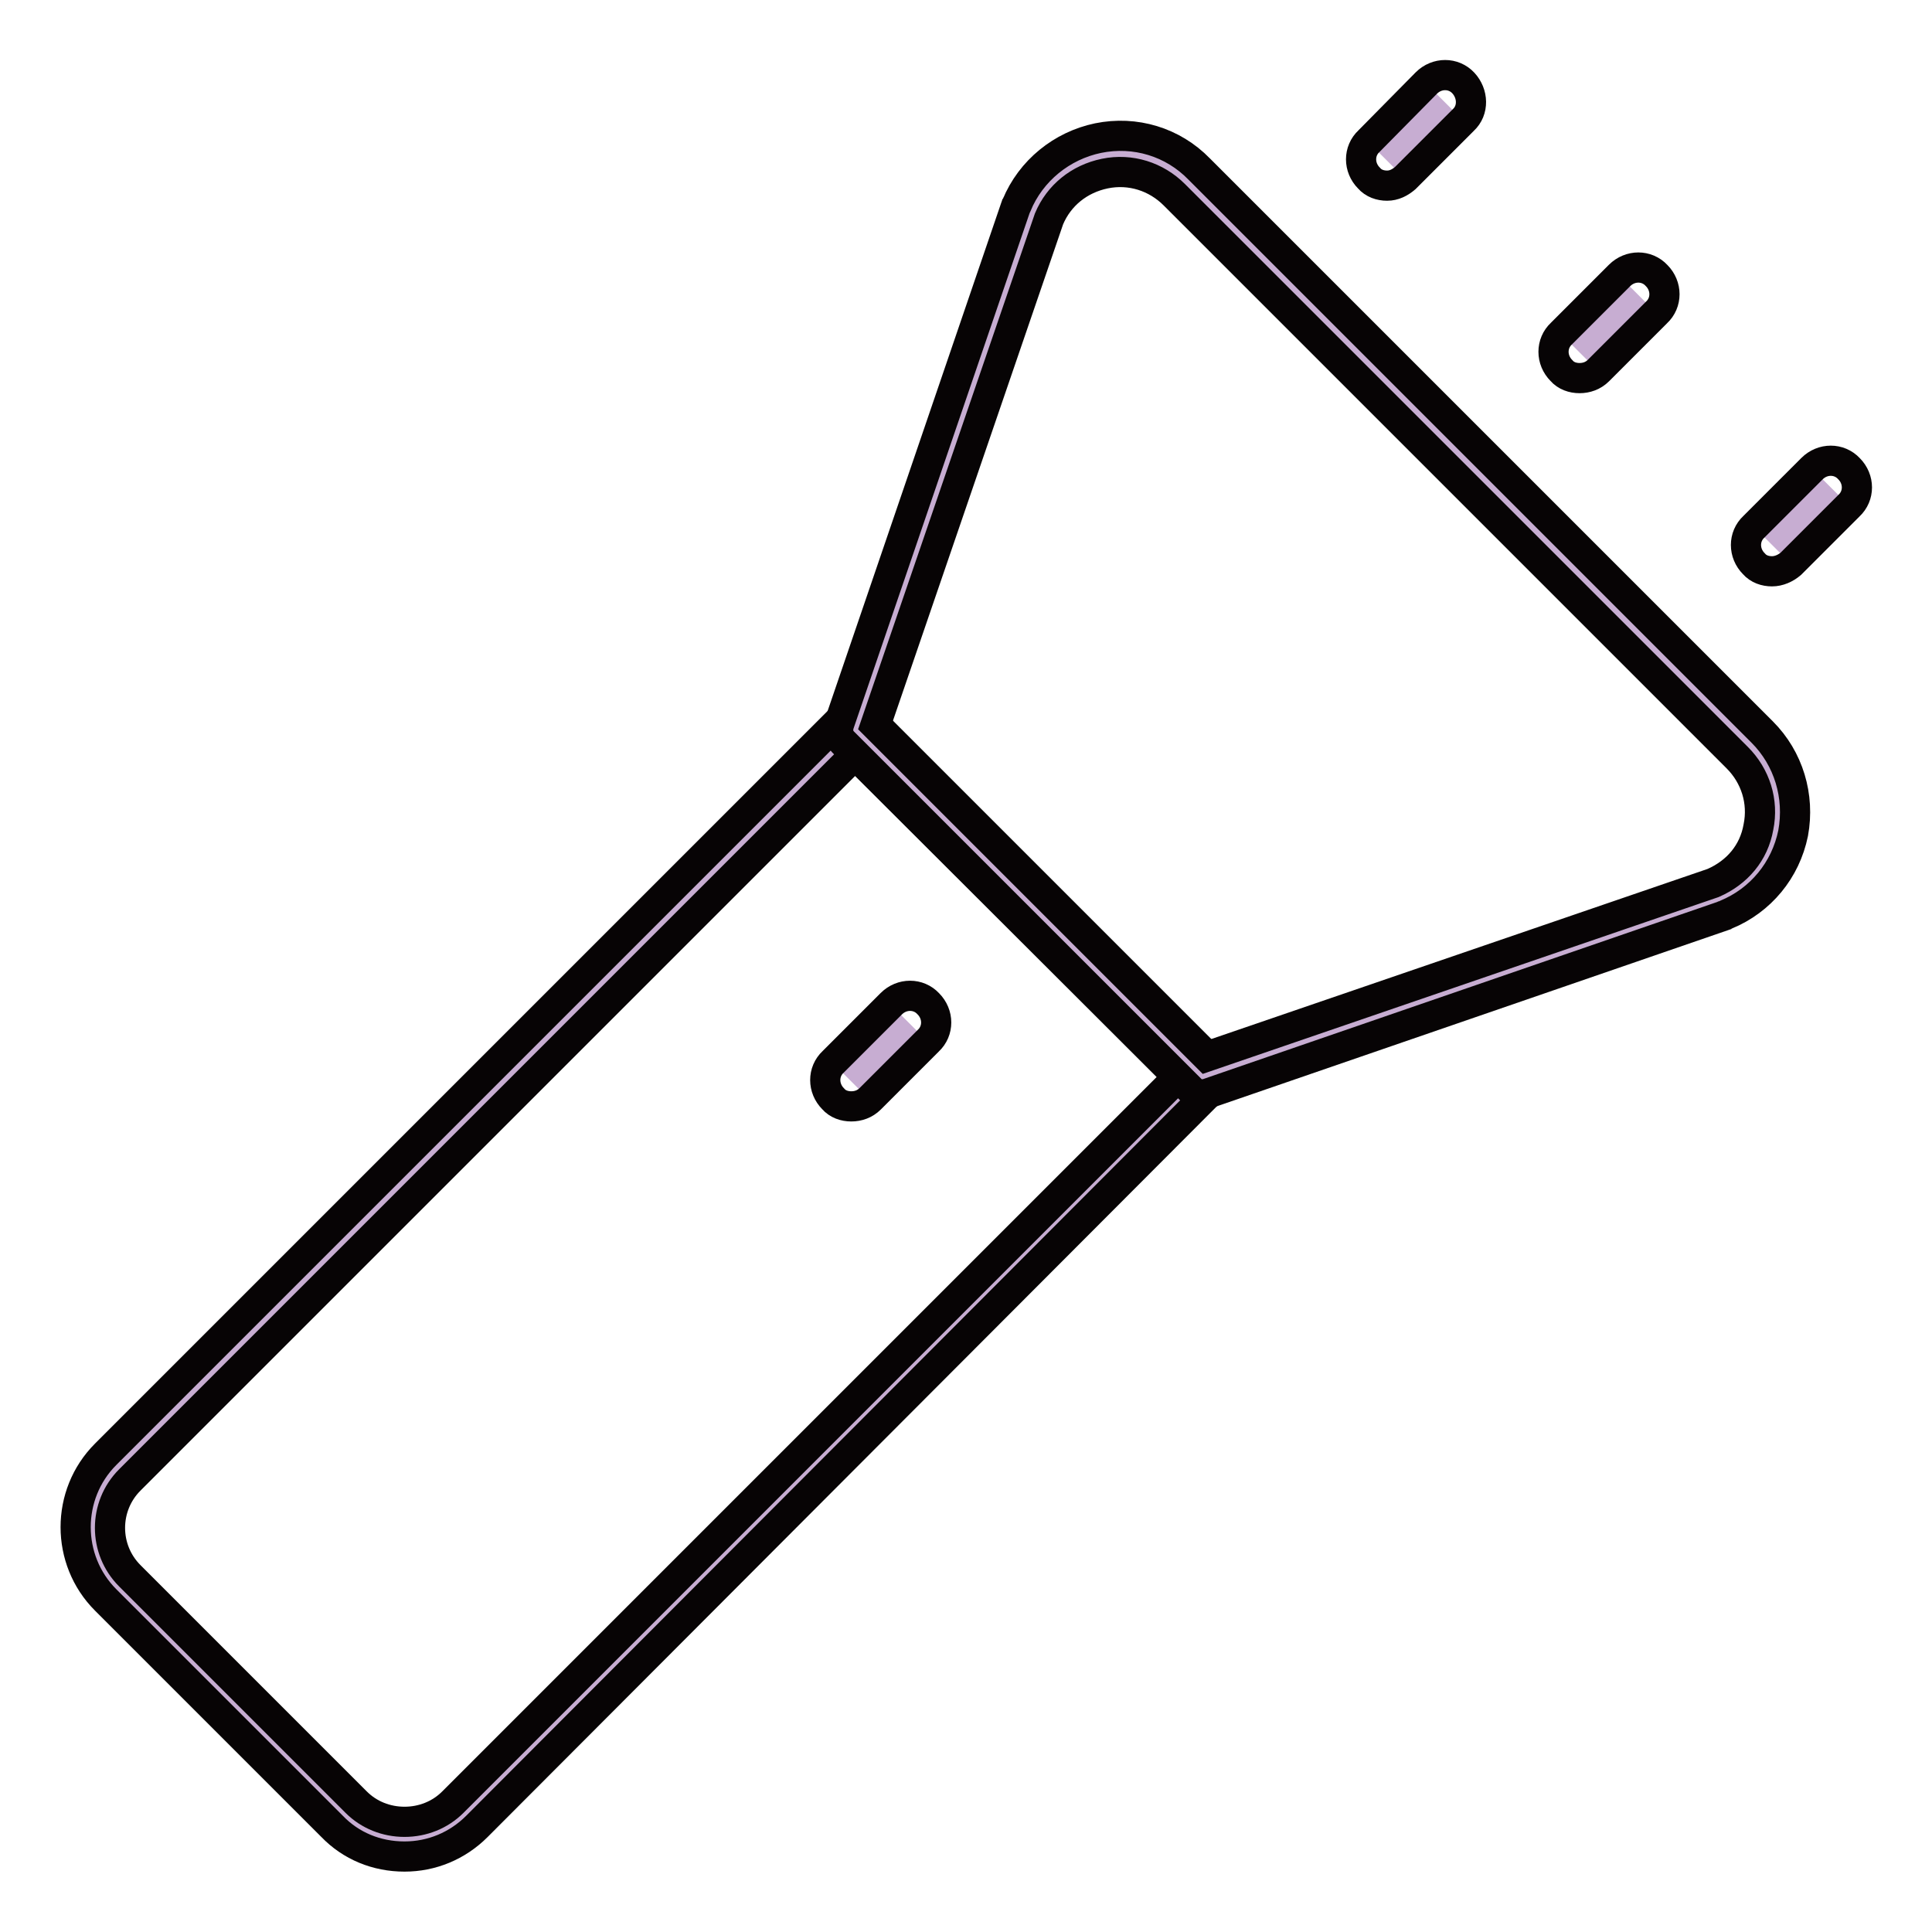 <?xml version="1.0" encoding="utf-8"?>
<!-- Svg Vector Icons : http://www.onlinewebfonts.com/icon -->
<!DOCTYPE svg PUBLIC "-//W3C//DTD SVG 1.1//EN" "http://www.w3.org/Graphics/SVG/1.1/DTD/svg11.dtd">
<svg version="1.1" xmlns="http://www.w3.org/2000/svg" xmlns:xlink="http://www.w3.org/1999/xlink" x="0px" y="0px" viewBox="0 0 256 256" enable-background="new 0 0 256 256" xml:space="preserve">
<g> <path stroke-width="4" fill-opacity="0" stroke="#c7add2"  d="M159.3,142.7L61.9,240c-4.6,4.6-12.1,4.6-16.7,0l-29.3-29.3c-4.6-4.6-4.6-12.1,0-16.7l97.4-97.4 L159.3,142.7L159.3,142.7z"/> <path stroke-width="4" fill-opacity="0" stroke="#070405"  d="M53.6,246c-3.7,0-7.1-1.4-9.6-4l-30-30c-5.3-5.3-5.3-14,0-19.3l97.7-97.7c0.9-0.9,2.4-0.9,3.3,0l45.9,45.9 c0.4,0.4,0.7,1,0.7,1.6s-0.2,1.2-0.7,1.6L63.2,242C60.6,244.6,57.2,246,53.6,246z M113.3,100l-96.1,96.1c-3.5,3.5-3.5,9.2,0,12.7 l30,30c1.7,1.7,4,2.6,6.4,2.6c2.4,0,4.7-0.9,6.4-2.6l96.1-96.1L113.3,100z"/> <path stroke-width="4" fill-opacity="0" stroke="#c7add2"  d="M227.8,119.2l-68.5,23.4l-45.9-46l23.4-68.5c3.4-8.2,14.1-10.3,20.5-4l74.6,74.6 C238.1,105.1,236,115.8,227.8,119.2z"/> <path stroke-width="4" fill-opacity="0" stroke="#070405"  d="M159.3,145c-0.6,0-1.2-0.2-1.6-0.7l-46-46c-0.6-0.6-0.8-1.5-0.5-2.4l23.4-68.5c0-0.1,0-0.1,0.1-0.2 c1.9-4.6,6-7.9,10.8-8.9c4.9-1,9.9,0.5,13.4,4.1l74.6,74.6c3.5,3.5,5,8.5,4.1,13.4c-1,4.9-4.3,8.9-8.9,10.8c-0.1,0-0.1,0-0.2,0.1 L160,144.9C159.8,145,159.5,145,159.3,145L159.3,145z M116,96.1l43.9,43.9l67.1-23c3.2-1.4,5.4-4,6-7.4c0.7-3.4-0.4-6.8-2.8-9.2 l-74.6-74.6c-2.4-2.4-5.8-3.5-9.2-2.8c-3.4,0.7-6.1,2.9-7.4,6L116,96.1z"/> <path stroke-width="4" fill-opacity="0" stroke="#c7add2"  d="M120.4,135.5l-7.7,7.7"/> <path stroke-width="4" fill-opacity="0" stroke="#070405"  d="M112.8,146.6c-0.9,0-1.8-0.3-2.4-1c-1.4-1.4-1.4-3.6,0-4.9l7.7-7.7c1.4-1.4,3.6-1.4,4.9,0 c1.4,1.4,1.4,3.6,0,4.9l-7.7,7.7C114.6,146.3,113.7,146.6,112.8,146.6z"/> <path stroke-width="4" fill-opacity="0" stroke="#c7add2"  d="M191.4,13.5l-7.7,7.7"/> <path stroke-width="4" fill-opacity="0" stroke="#070405"  d="M183.8,24.6c-0.9,0-1.8-0.3-2.4-1c-1.4-1.4-1.4-3.6,0-4.9L189,11c1.4-1.4,3.6-1.4,4.9,0s1.4,3.6,0,4.9 l-7.7,7.7C185.5,24.2,184.7,24.6,183.8,24.6z"/> <path stroke-width="4" fill-opacity="0" stroke="#c7add2"  d="M217,39l-7.7,7.7"/> <path stroke-width="4" fill-opacity="0" stroke="#070405"  d="M209.3,50.1c-0.9,0-1.8-0.3-2.4-1c-1.4-1.4-1.4-3.6,0-4.9l7.7-7.7c1.4-1.4,3.6-1.4,4.9,0 c1.4,1.4,1.4,3.6,0,4.9l-7.7,7.7C211.1,49.8,210.2,50.1,209.3,50.1z"/> <path stroke-width="4" fill-opacity="0" stroke="#c7add2"  d="M242.5,64.5l-7.7,7.7"/> <path stroke-width="4" fill-opacity="0" stroke="#070405"  d="M234.8,75.7c-0.9,0-1.8-0.3-2.4-1c-1.4-1.4-1.4-3.6,0-4.9l7.7-7.7c1.4-1.4,3.6-1.4,4.9,0 c1.4,1.4,1.4,3.6,0,4.9l-7.7,7.7C236.6,75.3,235.7,75.7,234.8,75.7z"/></g>
</svg>
